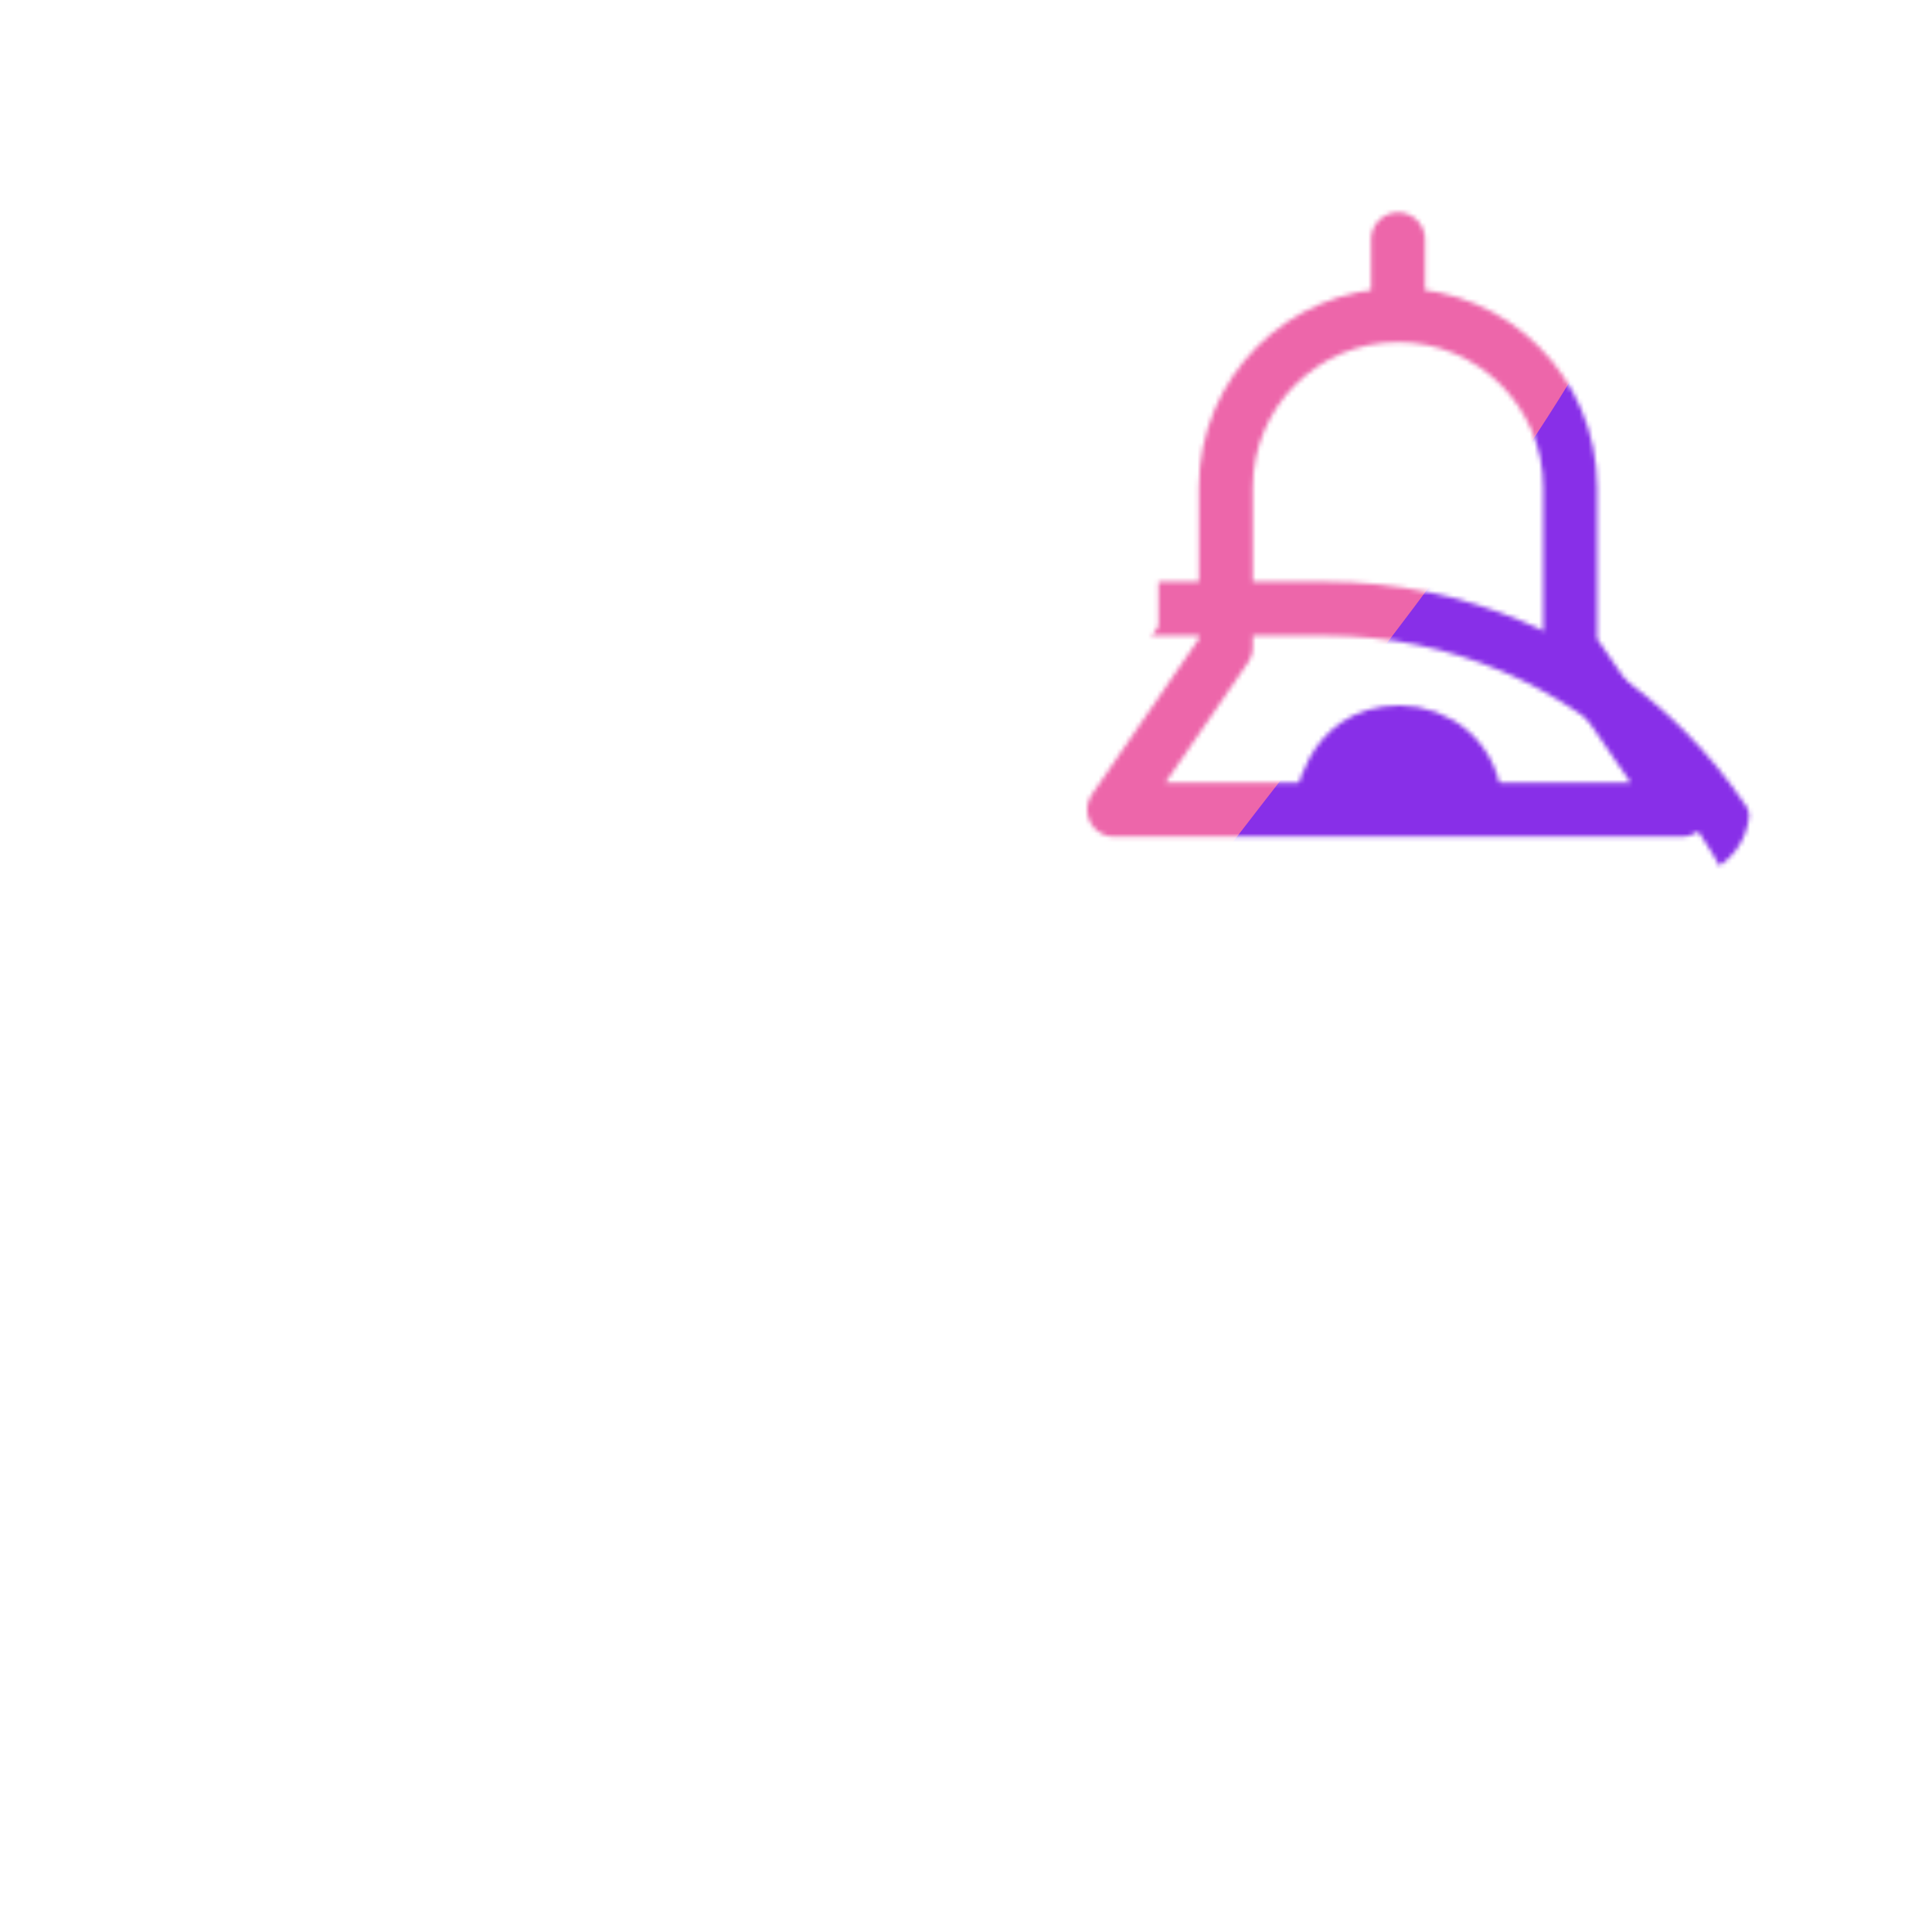 <svg xmlns="http://www.w3.org/2000/svg" xmlns:xlink="http://www.w3.org/1999/xlink" viewBox="0 0 430 430" width="430" height="430" preserveAspectRatio="xMidYMid meet" style="width: 100%; height: 100%; transform: translate3d(0px, 0px, 0px); content-visibility: visible;"><defs><clipPath id="__lottie_element_2"><rect width="430" height="430" x="0" y="0"/></clipPath><clipPath id="__lottie_element_4"><path d="M0,0 L430,0 L430,430 L0,430z"/></clipPath><filter id="__lottie_element_10" x="-100%" y="-100%" width="300%" height="300%"><feGaussianBlur result="filter_result_0" stdDeviation="52.5 52.5" edgeMode="wrap"/></filter><g id="__lottie_element_11"><g clip-path="url(#__lottie_element_12)" transform="matrix(1,0,0,1,0,0)" opacity="1" style="display: block;"><g mask="url(#__lottie_element_18_2)" style="display: block;"><g transform="matrix(1,0,0,1,214.935,241.96)" opacity="1"><g opacity="1" transform="matrix(1,0,0,1,0,0)"><path stroke-linecap="round" stroke-linejoin="round" fill-opacity="0" class="primary" stroke="rgb(18,19,49)" stroke-opacity="1" stroke-width="12" d=" M4.74,33.5 C4.74,33.5 100.26,33.5 100.26,33.5 M-112.76,33.46 C-112.76,33.46 -29.74,33.38 -29.74,33.38 M-112.565,-6.29 C-112.565,-6.29 99.955,-6.53 99.955,-6.53"/></g><g opacity="1" transform="matrix(1,0,0,1,0,0)"><path stroke-linecap="round" stroke-linejoin="round" fill-opacity="0" class="primary" stroke="rgb(18,19,49)" stroke-opacity="1" stroke-width="12" d=" M80.225,-106.47 C80.225,-106.47 -80.225,-106.47 -80.225,-106.47 C-138.985,-106.47 -186.695,-58.76 -186.695,0 C-186.695,0 -186.695,106.47 -186.695,106.47 C-186.695,106.47 80.225,106.47 80.225,106.47 C138.985,106.47 186.695,58.76 186.695,0 C186.695,-58.76 138.985,-106.47 80.225,-106.47z"/></g></g></g><g mask="url(#__lottie_element_27_2)" style="display: block;"><g transform="matrix(1,0,0,1,311.15,190.505)" opacity="1"><g opacity="1" transform="matrix(1,0,0,1,0,0)"><path class="secondary" fill="rgb(8,168,138)" fill-opacity="1" d=" M0.35,-27.505 C-15.65,-27.505 -17.26,-10.285 -17.26,-10.285 C-17.26,1.075 -9.53,10.285 0,10.285 C9.53,10.285 17.26,1.075 17.26,-10.285 C17.26,-21.645 8.35,-27.505 0.35,-27.505z"/><path stroke-linecap="round" stroke-linejoin="round" fill-opacity="0" class="secondary" stroke="rgb(8,168,138)" stroke-opacity="1" stroke-width="12" d=" M0.35,-27.505 C-15.65,-27.505 -17.26,-10.285 -17.26,-10.285 C-17.26,1.075 -9.53,10.285 0,10.285 C9.53,10.285 17.26,1.075 17.26,-10.285 C17.26,-21.645 8.35,-27.505 0.35,-27.505z"/></g></g></g><g transform="matrix(1,0,0,1,311.155,125.19)" opacity="1" style="display: block;"><g opacity="1" transform="matrix(1,0,0,1,0,0)"><path stroke-linecap="round" stroke-linejoin="round" fill-opacity="0" class="secondary" stroke="rgb(8,168,138)" stroke-opacity="1" stroke-width="12" d=" M0,-71.92 C0,-71.92 0,-55.58 0,-55.58"/></g><g opacity="1" transform="matrix(1,0,0,1,0,0)"><path stroke-linecap="round" stroke-linejoin="round" fill-opacity="0" class="secondary" stroke="rgb(8,168,138)" stroke-opacity="1" stroke-width="12" d=" M63.195,55.03 C63.195,55.03 38.325,18.86 38.325,18.86 C38.325,18.86 38.315,18.86 38.315,18.86 C38.315,18.86 38.315,-16.71 38.315,-16.71 C38.315,-37.87 21.165,-55.03 -0.005,-55.03 C-21.165,-55.03 -38.325,-37.88 -38.325,-16.71 C-38.325,-16.71 -38.325,18.86 -38.325,18.86 C-38.325,18.86 -63.195,55.03 -63.195,55.03 C-63.195,55.03 63.195,55.03 63.195,55.03z"/></g></g></g></g><clipPath id="__lottie_element_12"><path d="M0,0 L430,0 L430,430 L0,430z"/></clipPath><mask id="__lottie_element_11_1" mask-type="alpha"><use xmlns:ns1="http://www.w3.org/1999/xlink" ns1:href="#__lottie_element_11"/></mask><g id="__lottie_element_18"><g transform="matrix(1,0,0,1,311.155,125.19)" opacity="1" style="display: block;"><g opacity="1" transform="matrix(1,0,0,1,0,65.457)"><path fill="rgb(255,255,255)" fill-opacity="1" d=" M17.26,-10.285 C17.26,1.075 9.53,10.285 0,10.285 C-9.53,10.285 -17.26,1.075 -17.26,-10.285"/><path stroke-linecap="round" stroke-linejoin="round" fill-opacity="0" stroke="rgb(255,255,255)" stroke-opacity="1" stroke-width="30" d=" M17.26,-10.285 C17.26,1.075 9.53,10.285 0,10.285 C-9.53,10.285 -17.26,1.075 -17.26,-10.285"/></g><g opacity="1" transform="matrix(1,0,0,1,0,0)"><path fill="rgb(255,255,255)" fill-opacity="1" d=" M63.195,55.03 C63.195,55.03 38.325,18.86 38.325,18.86 C38.325,18.86 38.315,18.86 38.315,18.86 C38.315,18.86 38.315,-16.71 38.315,-16.71 C38.315,-37.87 21.165,-55.03 -0.005,-55.03 C-21.165,-55.03 -38.325,-37.88 -38.325,-16.71 C-38.325,-16.71 -38.325,18.86 -38.325,18.86 C-38.325,18.86 -63.195,55.03 -63.195,55.03 C-63.195,55.03 63.195,55.03 63.195,55.03z"/><path stroke-linecap="round" stroke-linejoin="round" fill-opacity="0" stroke="rgb(255,255,255)" stroke-opacity="1" stroke-width="30" d=" M63.195,55.03 C63.195,55.03 38.325,18.86 38.325,18.86 C38.325,18.86 38.315,18.86 38.315,18.86 C38.315,18.86 38.315,-16.71 38.315,-16.71 C38.315,-37.87 21.165,-55.03 -0.005,-55.03 C-21.165,-55.03 -38.325,-37.88 -38.325,-16.71 C-38.325,-16.71 -38.325,18.86 -38.325,18.86 C-38.325,18.86 -63.195,55.03 -63.195,55.03 C-63.195,55.03 63.195,55.03 63.195,55.03z"/></g></g></g><g id="__lottie_element_27"><g transform="matrix(1,0,0,1,311.155,125.19)" opacity="1" style="display: block;"><g opacity="1" transform="matrix(1,0,0,1,0,0)"><path fill="rgb(255,0,0)" fill-opacity="1" d=" M63.195,55.03 C63.195,55.03 38.325,18.86 38.325,18.86 C38.325,18.86 38.315,18.86 38.315,18.86 C38.315,18.86 38.315,-16.71 38.315,-16.71 C38.315,-37.87 21.165,-55.03 -0.005,-55.03 C-21.165,-55.03 -38.325,-37.88 -38.325,-16.71 C-38.325,-16.71 -38.325,18.86 -38.325,18.86 C-38.325,18.86 -63.195,55.03 -63.195,55.03 C-63.195,55.03 63.195,55.03 63.195,55.03z"/></g></g></g><filter id="__lottie_element_30" filterUnits="objectBoundingBox" x="0%" y="0%" width="100%" height="100%"><feComponentTransfer in="SourceGraphic"><feFuncA type="table" tableValues="1.0 0.0"/></feComponentTransfer></filter><mask id="__lottie_element_27_2" mask-type="alpha"><g filter="url(#__lottie_element_30)"><rect width="430" height="430" x="0" y="0" fill="#ffffff" opacity="0"/><use xmlns:ns2="http://www.w3.org/1999/xlink" ns2:href="#__lottie_element_27"/></g></mask><filter id="__lottie_element_31" filterUnits="objectBoundingBox" x="0%" y="0%" width="100%" height="100%"><feComponentTransfer in="SourceGraphic"><feFuncA type="table" tableValues="1.0 0.0"/></feComponentTransfer></filter><mask id="__lottie_element_18_2" mask-type="alpha"><g filter="url(#__lottie_element_31)"><rect width="430" height="430" x="0" y="0" fill="#ffffff" opacity="0"/><use xmlns:ns3="http://www.w3.org/1999/xlink" ns3:href="#__lottie_element_18"/></g></mask></defs><g clip-path="url(#__lottie_element_2)"><g clip-path="url(#__lottie_element_4)" transform="matrix(1,0,0,1,0,0)" opacity="1" style="display: block;"><g mask="url(#__lottie_element_11_1)" style="display: block;"><g filter="url(#__lottie_element_10)" transform="matrix(-0.167,-2.394,2.394,-0.167,271.941,220.46)" opacity="1"><g class="design" opacity="1" transform="matrix(1,0,0,1,0,0)"><path class="primary" fill="rgb(136,47,232)" fill-opacity="1" d=" M0,-250 C137.975,-250 250,-137.975 250,0 C250,137.975 137.975,250 0,250 C-137.975,250 -250,137.975 -250,0 C-250,-137.975 -137.975,-250 0,-250z"/></g><g class="design" opacity="1" transform="matrix(1,0,0,1,113.242,-118.884)"><path class="secondary" fill="rgb(237,102,170)" fill-opacity="1" d=" M0,-176.5 C97.478,-176.5 176.5,-97.478 176.5,0 C176.5,97.478 97.478,176.5 0,176.5 C-43.948,176.5 -74.396,142.443 -105.29,115.869 C-142.921,83.5 -176.5,53.531 -176.5,0 C-176.5,-97.478 -97.478,-176.5 0,-176.5z"/></g></g></g></g></g></svg>